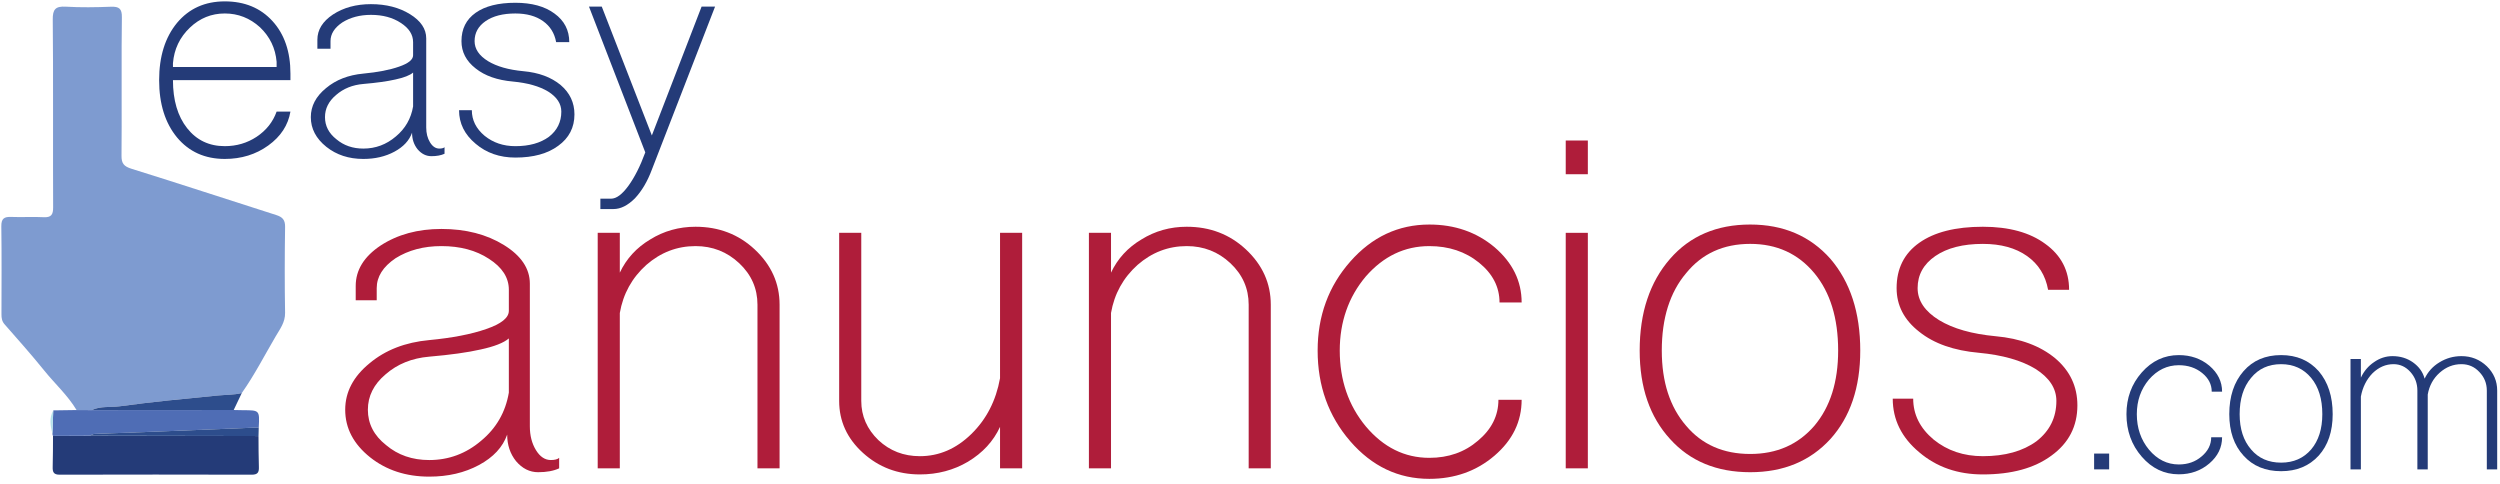 <?xml version="1.0" encoding="UTF-8" standalone="no"?><!DOCTYPE svg PUBLIC "-//W3C//DTD SVG 1.1//EN" "http://www.w3.org/Graphics/SVG/1.1/DTD/svg11.dtd"><svg width="100%" height="100%" viewBox="0 0 403 78" version="1.1" xmlns="http://www.w3.org/2000/svg" xmlns:xlink="http://www.w3.org/1999/xlink" xml:space="preserve" xmlns:serif="http://www.serif.com/" style="fill-rule:evenodd;clip-rule:evenodd;stroke-linejoin:round;stroke-miterlimit:1.414;"><g><path d="M12.341,66.098c-1.429,-2.381 -3.499,-4.242 -5.224,-6.383c-2.053,-2.548 -4.238,-4.991 -6.394,-7.454c-0.424,-0.486 -0.488,-1.006 -0.487,-1.594c0.006,-4.727 0.044,-9.455 -0.023,-14.181c-0.018,-1.277 0.478,-1.565 1.623,-1.516c1.726,0.073 3.462,-0.052 5.186,0.043c1.251,0.068 1.55,-0.424 1.543,-1.597c-0.044,-7.09 0.031,-23.149 -0.061,-30.238c-0.022,-1.667 0.429,-2.201 2.106,-2.102c2.412,0.143 4.842,0.103 7.26,0.01c1.329,-0.051 1.806,0.305 1.777,1.721c-0.091,4.437 0.007,17.846 -0.059,22.283c-0.019,1.253 0.384,1.736 1.617,2.118c7.794,2.422 15.544,4.983 23.322,7.456c1.023,0.326 1.448,0.785 1.43,1.928c-0.071,4.611 -0.077,9.224 -0.002,13.835c0.025,1.528 -0.814,2.598 -1.503,3.773c-1.8,3.067 -3.421,6.243 -5.477,9.157c-1.285,0.323 -2.606,0.272 -3.909,0.4c-5.268,0.518 -10.541,1.018 -15.783,1.738c-1.498,0.206 -3.077,-0.072 -4.507,0.616l-2.435,-0.013Z" style="fill:#7e9bd0;fill-rule:nonzero;"/><path d="M41.671,70.289c0.016,1.671 0,3.343 0.062,5.012c0.032,0.868 -0.22,1.221 -1.158,1.219c-10.316,-0.027 -20.633,-0.027 -30.949,0c-0.962,0.003 -1.159,-0.399 -1.132,-1.238c0.053,-1.669 0.038,-3.341 0.051,-5.012c1.969,-0.009 3.939,-0.019 5.908,-0.028c9.072,0.016 18.145,0.031 27.218,0.047" style="fill:#243b78;fill-rule:nonzero;"/><path d="M14.453,70.241c-1.969,0.01 -3.938,0.019 -5.908,0.028c-0.057,-0.097 -0.088,-0.202 -0.094,-0.315c0.045,-1.267 0.09,-2.534 0.134,-3.801c1.252,-0.018 2.504,-0.037 3.756,-0.055c0.811,0.004 1.623,0.008 2.434,0.013c7.632,-0.006 15.264,-0.012 22.896,-0.018c0.508,0.011 1.015,0.029 1.522,0.031c2.659,0.009 2.659,0.007 2.516,2.783c-5.559,0.226 -11.117,0.457 -16.677,0.675c-3.268,0.128 -6.538,0.229 -9.807,0.365c-0.261,0.01 -0.515,0.192 -0.772,0.294" style="fill:#4f6db5;fill-rule:nonzero;"/><path d="M37.671,66.093c-7.632,0.006 -15.264,0.012 -22.896,0.018c1.43,-0.689 3.01,-0.411 4.507,-0.617c5.242,-0.72 10.515,-1.22 15.783,-1.737c1.304,-0.128 2.625,-0.078 3.91,-0.4c-0.435,0.912 -0.869,1.824 -1.304,2.736" style="fill:#2d4d8c;fill-rule:nonzero;"/><path d="M14.453,70.241c0.257,-0.102 0.511,-0.284 0.772,-0.294c3.269,-0.136 6.539,-0.237 9.807,-0.365c5.56,-0.218 11.118,-0.449 16.677,-0.675c-0.012,0.46 -0.025,0.921 -0.037,1.381c-9.073,-0.015 -18.146,-0.031 -27.219,-0.047" style="fill:#2d4d8c;fill-rule:nonzero;"/><path d="M8.585,66.153c-0.044,1.268 -0.089,2.535 -0.134,3.802c-0.311,-1.28 -0.568,-2.558 0.134,-3.802" style="fill:#b6e2eb;fill-rule:nonzero;"/><path d="M44.59,10.805l0,-0.835c-0.187,-2.191 -1.078,-4.047 -2.674,-5.57c-1.634,-1.485 -3.528,-2.228 -5.681,-2.228c-2.154,0 -4.029,0.761 -5.625,2.283c-1.635,1.56 -2.544,3.473 -2.73,5.738l0,0.612l16.71,0Zm-16.042,11.363c-1.931,-2.34 -2.895,-5.422 -2.895,-9.246c0,-3.825 0.964,-6.907 2.895,-9.246c1.931,-2.302 4.493,-3.454 7.687,-3.454c3.193,0 5.755,1.059 7.687,3.175c1.93,2.117 2.896,4.939 2.896,8.467l0,1.058l-18.938,0c0,3.23 0.761,5.812 2.284,7.742c1.522,1.931 3.546,2.896 6.071,2.896c1.894,0 3.601,-0.501 5.125,-1.504c1.559,-1.039 2.635,-2.395 3.23,-4.066l2.228,0c-0.372,2.191 -1.56,4.01 -3.565,5.459c-2.005,1.448 -4.345,2.172 -7.018,2.172c-3.194,0 -5.756,-1.15 -7.687,-3.453" style="fill:#243b78;fill-rule:nonzero;"/><path d="M63.806,22.001c1.522,-1.262 2.451,-2.877 2.785,-4.846l0,-5.458c-0.52,0.446 -1.467,0.817 -2.841,1.114c-1.3,0.297 -3.027,0.539 -5.179,0.724c-1.746,0.149 -3.213,0.743 -4.401,1.782c-1.189,1.003 -1.782,2.192 -1.782,3.565c0,1.412 0.613,2.599 1.838,3.565c1.188,1.002 2.636,1.504 4.345,1.504c1.967,0 3.712,-0.65 5.235,-1.95m-11.195,1.671c-1.671,-1.337 -2.507,-2.933 -2.507,-4.79c0,-1.782 0.817,-3.342 2.451,-4.678c1.596,-1.337 3.602,-2.117 6.016,-2.34c2.339,-0.223 4.251,-0.593 5.736,-1.114c1.522,-0.52 2.284,-1.132 2.284,-1.838l0,-2.117c0,-1.225 -0.668,-2.264 -2.005,-3.119c-1.3,-0.853 -2.896,-1.28 -4.79,-1.28c-1.782,0 -3.324,0.408 -4.623,1.225c-1.263,0.855 -1.894,1.857 -1.894,3.007l0,1.226l-2.117,0l0,-1.448c0,-1.596 0.836,-2.952 2.507,-4.066c1.708,-1.114 3.75,-1.671 6.127,-1.671c2.45,0 4.548,0.539 6.294,1.615c1.745,1.077 2.618,2.377 2.618,3.899l0,14.37c0,0.928 0.203,1.727 0.612,2.395c0.408,0.669 0.91,1.003 1.504,1.003c0.186,0 0.353,-0.018 0.502,-0.056c0.147,-0.037 0.259,-0.092 0.334,-0.167l0,1.058c-0.557,0.259 -1.263,0.39 -2.117,0.39c-0.855,0 -1.597,-0.372 -2.228,-1.114c-0.594,-0.742 -0.891,-1.633 -0.891,-2.673c-0.446,1.262 -1.392,2.283 -2.841,3.063c-1.448,0.78 -3.119,1.17 -5.012,1.17c-2.34,0 -4.327,-0.65 -5.96,-1.95" style="fill:#243b78;fill-rule:nonzero;"/><path d="M76.672,23.171c-1.782,-1.485 -2.673,-3.286 -2.673,-5.403l2.061,0c0,1.597 0.686,2.971 2.06,4.122c1.374,1.114 3.026,1.671 4.958,1.671c2.227,0 4.028,-0.501 5.402,-1.504c1.337,-1.039 2.005,-2.395 2.005,-4.066c0,-1.262 -0.706,-2.34 -2.116,-3.231c-1.412,-0.853 -3.305,-1.392 -5.681,-1.615c-2.526,-0.223 -4.531,-0.928 -6.016,-2.116c-1.523,-1.188 -2.283,-2.655 -2.283,-4.4c0,-1.968 0.76,-3.49 2.283,-4.568c1.522,-1.076 3.657,-1.615 6.406,-1.615c2.636,0 4.734,0.576 6.293,1.726c1.596,1.152 2.396,2.693 2.396,4.624l-2.117,0c-0.26,-1.449 -0.966,-2.581 -2.117,-3.398c-1.151,-0.816 -2.636,-1.226 -4.455,-1.226c-2.006,0 -3.603,0.41 -4.791,1.226c-1.188,0.817 -1.782,1.894 -1.782,3.231c0,1.262 0.724,2.339 2.172,3.23c1.411,0.854 3.305,1.393 5.682,1.615c2.487,0.223 4.492,0.967 6.015,2.228c1.485,1.263 2.228,2.841 2.228,4.735c0,2.116 -0.873,3.806 -2.618,5.068c-1.708,1.263 -4.01,1.894 -6.906,1.894c-2.526,0 -4.661,-0.743 -6.406,-2.228" style="fill:#243b78;fill-rule:nonzero;"/><path d="M96.779,32.027l1.727,0c0.854,0 1.782,-0.687 2.785,-2.061c1.002,-1.374 1.912,-3.174 2.729,-5.402l-9.079,-23.505l2.061,0l8.076,20.775l8.021,-20.775l2.172,0l-10.193,26.289c-0.706,1.894 -1.615,3.434 -2.729,4.623c-1.152,1.151 -2.303,1.727 -3.453,1.727l-2.117,0l0,-1.671Z" style="fill:#243b78;fill-rule:nonzero;"/><path d="M77.569,71.04c2.436,-2.019 3.921,-4.604 4.456,-7.753l0,-8.733c-0.833,0.713 -2.348,1.307 -4.545,1.782c-2.08,0.476 -4.843,0.862 -8.288,1.158c-2.793,0.238 -5.14,1.19 -7.04,2.852c-1.902,1.604 -2.852,3.507 -2.852,5.704c0,2.258 0.98,4.159 2.941,5.703c1.9,1.604 4.218,2.406 6.951,2.406c3.148,0 5.94,-1.038 8.377,-3.119m-17.913,2.674c-2.673,-2.139 -4.01,-4.693 -4.01,-7.664c0,-2.852 1.306,-5.347 3.921,-7.486c2.554,-2.139 5.762,-3.387 9.625,-3.743c3.743,-0.357 6.802,-0.95 9.179,-1.782c2.435,-0.832 3.654,-1.812 3.654,-2.941l0,-3.387c0,-1.961 -1.07,-3.623 -3.208,-4.99c-2.081,-1.367 -4.635,-2.05 -7.665,-2.05c-2.851,0 -5.317,0.654 -7.396,1.96c-2.02,1.368 -3.03,2.972 -3.03,4.813l0,1.96l-3.386,0l0,-2.317c0,-2.553 1.336,-4.723 4.01,-6.505c2.732,-1.783 6,-2.674 9.802,-2.674c3.922,0 7.277,0.862 10.071,2.585c2.792,1.723 4.188,3.802 4.188,6.238l0,22.992c0,1.486 0.326,2.763 0.981,3.832c0.653,1.069 1.455,1.604 2.406,1.604c0.296,0 0.564,-0.029 0.802,-0.089c0.237,-0.058 0.415,-0.147 0.534,-0.267l0,1.693c-0.891,0.415 -2.02,0.624 -3.386,0.624c-1.367,0 -2.555,-0.595 -3.565,-1.783c-0.95,-1.187 -1.426,-2.613 -1.426,-4.277c-0.712,2.021 -2.228,3.654 -4.544,4.901c-2.317,1.248 -4.991,1.872 -8.021,1.872c-3.743,0 -6.922,-1.041 -9.536,-3.119" style="fill:#af1d3a;fill-rule:nonzero;"/><path d="M96.35,75.496l0,-37.964l3.564,0l0,6.417c1.07,-2.258 2.704,-4.04 4.902,-5.348c2.198,-1.366 4.634,-2.049 7.308,-2.049c3.743,0 6.92,1.218 9.535,3.653c2.674,2.496 4.01,5.467 4.01,8.912l0,26.379l-3.564,0l0,-26.379c0,-2.613 -0.981,-4.841 -2.941,-6.684c-1.96,-1.84 -4.308,-2.762 -7.04,-2.762c-2.972,0 -5.615,1.011 -7.932,3.03c-2.317,2.08 -3.743,4.665 -4.278,7.753l0,25.042l-3.564,0Z" style="fill:#af1d3a;fill-rule:nonzero;"/><path d="M139.105,73.001c-2.555,-2.317 -3.832,-5.109 -3.832,-8.377l0,-27.092l3.564,0l0,27.092c0,2.437 0.921,4.545 2.763,6.327c1.841,1.724 4.069,2.585 6.684,2.585c3.089,0 5.851,-1.188 8.288,-3.565c2.435,-2.376 3.98,-5.376 4.634,-9.001l0,-23.438l3.565,0l0,37.964l-3.565,0l0,-6.683c-1.069,2.316 -2.793,4.188 -5.169,5.614c-2.317,1.366 -4.901,2.05 -7.753,2.05c-3.565,0 -6.625,-1.159 -9.179,-3.476" style="fill:#af1d3a;fill-rule:nonzero;"/><path d="M175.532,75.496l0,-37.964l3.564,0l0,6.417c1.07,-2.258 2.704,-4.04 4.902,-5.348c2.198,-1.366 4.634,-2.049 7.308,-2.049c3.743,0 6.92,1.218 9.535,3.653c2.674,2.496 4.01,5.467 4.01,8.912l0,26.379l-3.564,0l0,-26.379c0,-2.613 -0.981,-4.841 -2.941,-6.684c-1.96,-1.84 -4.308,-2.762 -7.04,-2.762c-2.972,0 -5.615,1.011 -7.932,3.03c-2.317,2.08 -3.743,4.665 -4.278,7.753l0,25.042l-3.564,0Z" style="fill:#af1d3a;fill-rule:nonzero;"/><path d="M217.663,71.13c-3.507,-4.04 -5.259,-8.912 -5.259,-14.615c0,-5.584 1.752,-10.367 5.258,-14.348c3.505,-3.98 7.753,-5.971 12.744,-5.971c4.099,0 7.604,1.218 10.516,3.654c2.91,2.495 4.367,5.467 4.367,8.911l-3.565,0c0,-2.495 -1.1,-4.633 -3.297,-6.416c-2.198,-1.782 -4.873,-2.673 -8.02,-2.673c-3.981,0 -7.397,1.634 -10.248,4.901c-2.794,3.328 -4.19,7.307 -4.19,11.942c0,4.754 1.395,8.823 4.19,12.209c2.851,3.386 6.267,5.079 10.248,5.079c3.089,0 5.703,-0.92 7.841,-2.762c2.198,-1.841 3.298,-4.04 3.298,-6.595l3.743,0c0,3.506 -1.457,6.506 -4.367,9.001c-2.912,2.495 -6.417,3.743 -10.516,3.743c-4.991,0 -9.239,-2.019 -12.744,-6.06" style="fill:#af1d3a;fill-rule:nonzero;"/><path d="M252.396,37.532l3.564,0l0,37.964l-3.564,0l0,-37.964Zm0,-14.882l3.564,0l0,5.436l-3.564,0l0,-5.436Z" style="fill:#af1d3a;fill-rule:nonzero;"/><path d="M292.477,68.634c2.554,-3.03 3.832,-7.07 3.832,-12.12c0,-5.228 -1.278,-9.387 -3.832,-12.477c-2.615,-3.148 -6.06,-4.723 -10.338,-4.723c-4.337,0 -7.784,1.575 -10.337,4.723c-2.616,3.09 -3.922,7.249 -3.922,12.477c0,5.05 1.306,9.09 3.922,12.12c2.553,3.03 6,4.545 10.337,4.545c4.278,0 7.723,-1.515 10.338,-4.545m-23.26,2.139c-3.268,-3.565 -4.901,-8.318 -4.901,-14.259c0,-6.119 1.633,-11.051 4.901,-14.794c3.209,-3.683 7.515,-5.525 12.922,-5.525c5.347,0 9.654,1.842 12.922,5.525c3.208,3.743 4.813,8.675 4.813,14.794c0,5.941 -1.605,10.694 -4.813,14.259c-3.268,3.564 -7.575,5.347 -12.922,5.347c-5.407,0 -9.713,-1.783 -12.922,-5.347" style="fill:#af1d3a;fill-rule:nonzero;"/><path d="M309.387,72.912c-2.852,-2.375 -4.277,-5.258 -4.277,-8.645l3.297,0c0,2.556 1.099,4.754 3.297,6.595c2.198,1.783 4.842,2.674 7.932,2.674c3.564,0 6.445,-0.802 8.644,-2.406c2.139,-1.663 3.209,-3.832 3.209,-6.506c0,-2.019 -1.13,-3.743 -3.387,-5.169c-2.258,-1.366 -5.289,-2.228 -9.09,-2.584c-4.041,-0.356 -7.249,-1.484 -9.625,-3.387c-2.437,-1.9 -3.654,-4.246 -3.654,-7.04c0,-3.148 1.217,-5.584 3.654,-7.307c2.436,-1.723 5.852,-2.585 10.249,-2.585c4.217,0 7.575,0.922 10.07,2.763c2.554,1.842 3.832,4.308 3.832,7.396l-3.386,0c-0.417,-2.317 -1.546,-4.128 -3.387,-5.436c-1.842,-1.306 -4.219,-1.96 -7.129,-1.96c-3.208,0 -5.764,0.654 -7.665,1.96c-1.901,1.308 -2.851,3.031 -2.851,5.169c0,2.021 1.159,3.743 3.475,5.169c2.258,1.367 5.288,2.228 9.09,2.584c3.98,0.357 7.188,1.546 9.625,3.565c2.376,2.021 3.565,4.545 3.565,7.575c0,3.387 -1.397,6.091 -4.189,8.11c-2.733,2.02 -6.416,3.03 -11.05,3.03c-4.041,0 -7.457,-1.188 -10.249,-3.565" style="fill:#af1d3a;fill-rule:nonzero;"/><rect x="337.572" y="73.115" width="2.423" height="2.548" style="fill:#243b78;"/><path d="M345.25,73.617c-1.644,-1.894 -2.465,-4.177 -2.465,-6.851c0,-2.617 0.821,-4.859 2.465,-6.726c1.643,-1.865 3.634,-2.798 5.974,-2.798c1.921,0 3.564,0.571 4.929,1.712c1.364,1.17 2.047,2.563 2.047,4.178l-1.671,0c0,-1.17 -0.516,-2.173 -1.546,-3.008c-1.03,-0.836 -2.284,-1.253 -3.759,-1.253c-1.867,0 -3.468,0.766 -4.805,2.297c-1.309,1.56 -1.963,3.426 -1.963,5.598c0,2.228 0.654,4.136 1.963,5.723c1.337,1.587 2.938,2.381 4.805,2.381c1.447,0 2.673,-0.431 3.676,-1.295c1.03,-0.863 1.545,-1.894 1.545,-3.091l1.755,0c0,1.643 -0.683,3.05 -2.047,4.219c-1.365,1.17 -3.008,1.755 -4.929,1.755c-2.34,0 -4.331,-0.947 -5.974,-2.841" style="fill:#243b78;fill-rule:nonzero;"/><path d="M372.561,72.447c1.197,-1.42 1.796,-3.313 1.796,-5.681c0,-2.45 -0.599,-4.4 -1.796,-5.848c-1.226,-1.476 -2.84,-2.214 -4.846,-2.214c-2.033,0 -3.648,0.738 -4.845,2.214c-1.226,1.448 -1.838,3.398 -1.838,5.848c0,2.368 0.612,4.261 1.838,5.681c1.197,1.42 2.812,2.131 4.845,2.131c2.006,0 3.62,-0.711 4.846,-2.131m-10.903,1.003c-1.532,-1.671 -2.298,-3.899 -2.298,-6.684c0,-2.868 0.766,-5.18 2.298,-6.935c1.504,-1.726 3.523,-2.59 6.057,-2.59c2.507,0 4.526,0.864 6.057,2.59c1.504,1.755 2.256,4.067 2.256,6.935c0,2.785 -0.752,5.013 -2.256,6.684c-1.531,1.671 -3.55,2.506 -6.057,2.506c-2.534,0 -4.553,-0.835 -6.057,-2.506" style="fill:#243b78;fill-rule:nonzero;"/><path d="M378.902,75.664l0,-17.795l1.671,0l0,3.007c0.501,-1.058 1.212,-1.894 2.131,-2.506c0.919,-0.641 1.907,-0.961 2.966,-0.961c1.253,0 2.353,0.334 3.3,1.003c0.974,0.696 1.601,1.573 1.879,2.631c0.529,-1.113 1.323,-1.991 2.382,-2.631c1.086,-0.669 2.269,-1.003 3.55,-1.003c1.588,0 2.952,0.543 4.094,1.629c1.114,1.086 1.671,2.396 1.671,3.927l0,12.699l-1.671,0l0,-12.699c0,-1.17 -0.404,-2.173 -1.211,-3.008c-0.78,-0.835 -1.741,-1.253 -2.883,-1.253c-1.309,0 -2.479,0.46 -3.508,1.378c-1.031,0.919 -1.672,2.089 -1.922,3.509l0,12.073l-1.671,0l0,-12.699c0,-1.17 -0.376,-2.173 -1.128,-3.008c-0.752,-0.835 -1.657,-1.253 -2.715,-1.253c-1.253,0 -2.381,0.487 -3.384,1.462c-0.975,1.002 -1.602,2.256 -1.88,3.76l0,11.738l-1.671,0Z" style="fill:#243b78;fill-rule:nonzero;"/></g></svg>